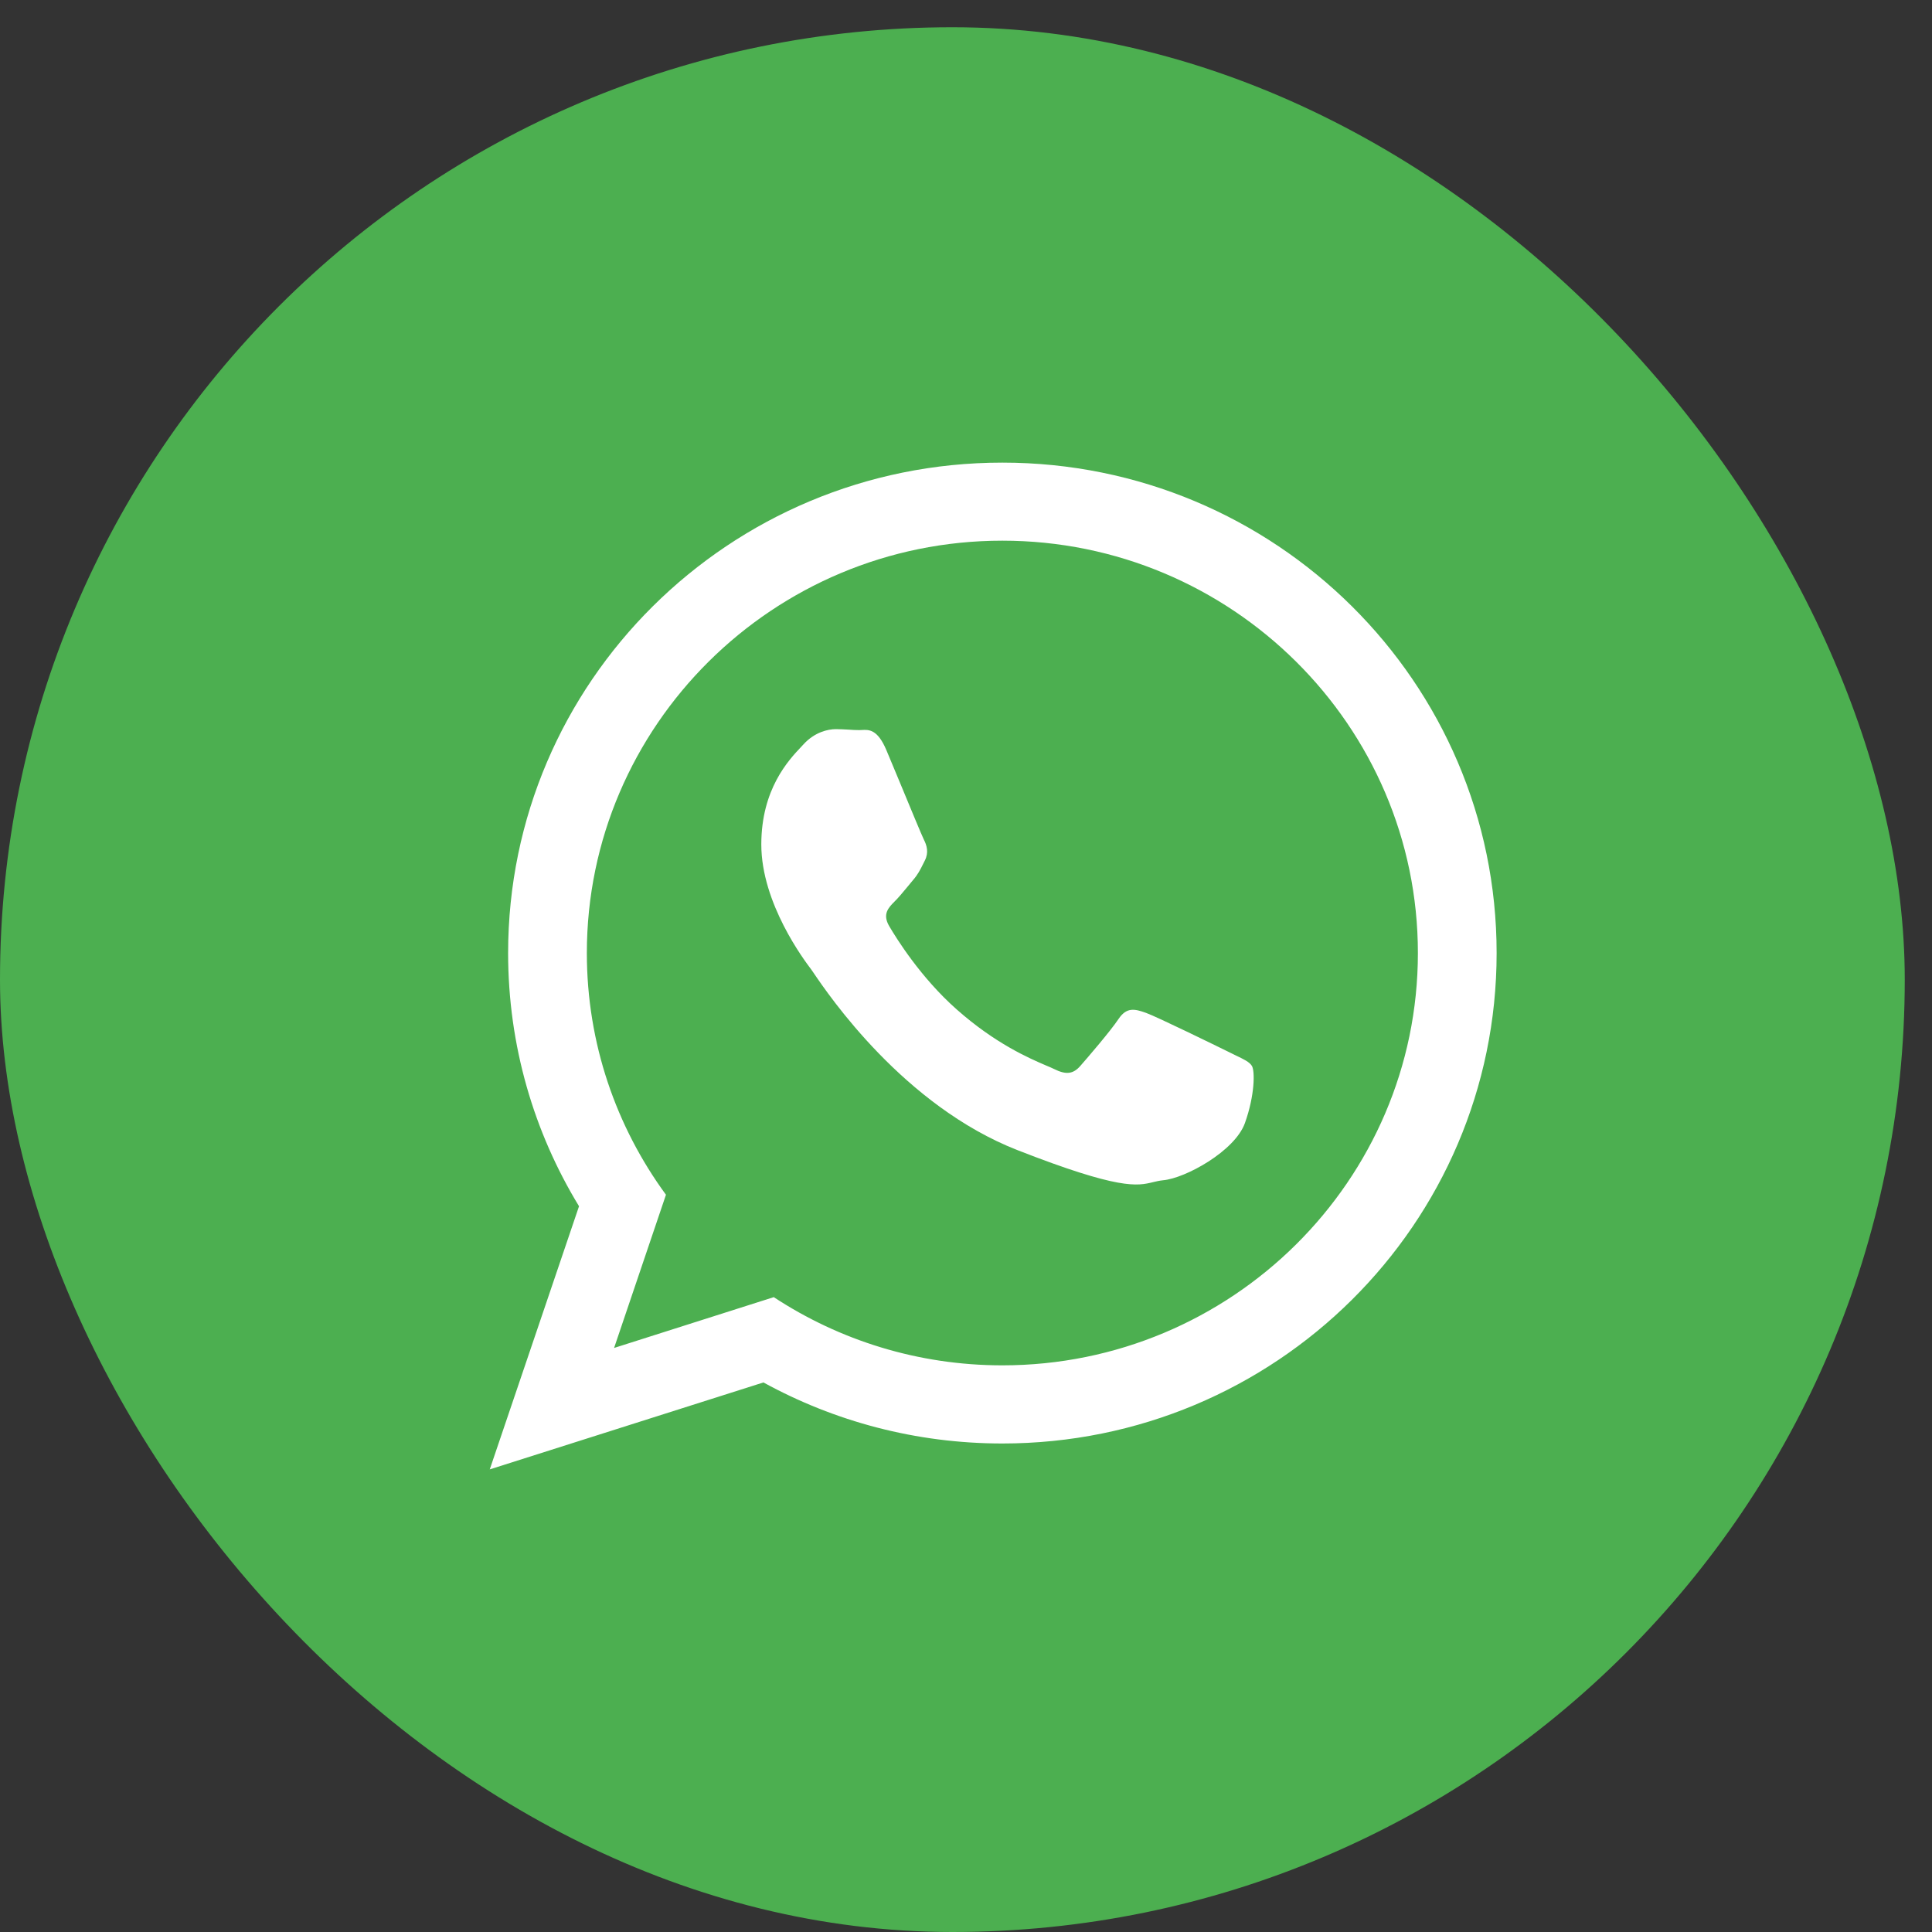 <svg width="20" height="20" viewBox="0 0 20 20" fill="none" xmlns="http://www.w3.org/2000/svg">
<rect x="0" y="0" width="20" height="20" fill="#333333" stroke="none"/>
<rect y="0.282" width="19.718" height="19.718" rx="9.859" fill="#4CAF50"/>
<path fill-rule="evenodd" clip-rule="evenodd" d="M15.493 9.866C15.493 12.67 13.202 14.943 10.376 14.943C9.479 14.943 8.636 14.713 7.903 14.311L5.07 15.211L5.994 12.487C5.528 11.722 5.26 10.825 5.26 9.866C5.26 7.062 7.55 4.789 10.376 4.789C13.203 4.789 15.493 7.062 15.493 9.866ZM10.376 5.597C8.004 5.597 6.075 7.512 6.075 9.866C6.075 10.8 6.379 11.665 6.894 12.368L6.357 13.954L8.01 13.428C8.689 13.874 9.503 14.134 10.376 14.134C12.748 14.134 14.678 12.22 14.678 9.866C14.678 7.512 12.748 5.597 10.376 5.597ZM12.787 10.923C12.875 10.965 12.935 10.993 12.96 11.035C12.991 11.087 12.991 11.336 12.887 11.627C12.782 11.917 12.27 12.198 12.04 12.218C12.001 12.222 11.968 12.23 11.935 12.238C11.773 12.277 11.592 12.32 10.535 11.907C9.357 11.447 8.58 10.304 8.42 10.068C8.406 10.048 8.397 10.035 8.393 10.029L8.392 10.028C8.329 9.944 7.881 9.353 7.881 8.742C7.881 8.169 8.164 7.868 8.295 7.73C8.304 7.72 8.312 7.712 8.319 7.704C8.434 7.579 8.57 7.548 8.654 7.548C8.697 7.548 8.74 7.551 8.782 7.553C8.821 7.556 8.859 7.558 8.894 7.558C8.903 7.558 8.912 7.558 8.922 7.557C8.993 7.553 9.084 7.547 9.176 7.766C9.21 7.846 9.258 7.963 9.31 8.087C9.419 8.351 9.542 8.647 9.563 8.69C9.595 8.752 9.616 8.825 9.574 8.908C9.568 8.92 9.562 8.931 9.557 8.942C9.525 9.006 9.502 9.053 9.448 9.115C9.428 9.139 9.406 9.165 9.385 9.191C9.341 9.244 9.298 9.296 9.26 9.333C9.198 9.395 9.132 9.463 9.205 9.587C9.278 9.712 9.53 10.119 9.903 10.449C10.304 10.804 10.652 10.954 10.829 11.03C10.863 11.044 10.891 11.056 10.911 11.066C11.037 11.129 11.11 11.118 11.183 11.035C11.256 10.952 11.497 10.672 11.58 10.547C11.664 10.423 11.748 10.444 11.863 10.485C11.977 10.526 12.594 10.828 12.72 10.89C12.744 10.902 12.767 10.913 12.787 10.923Z" fill="white"/>
</svg>
